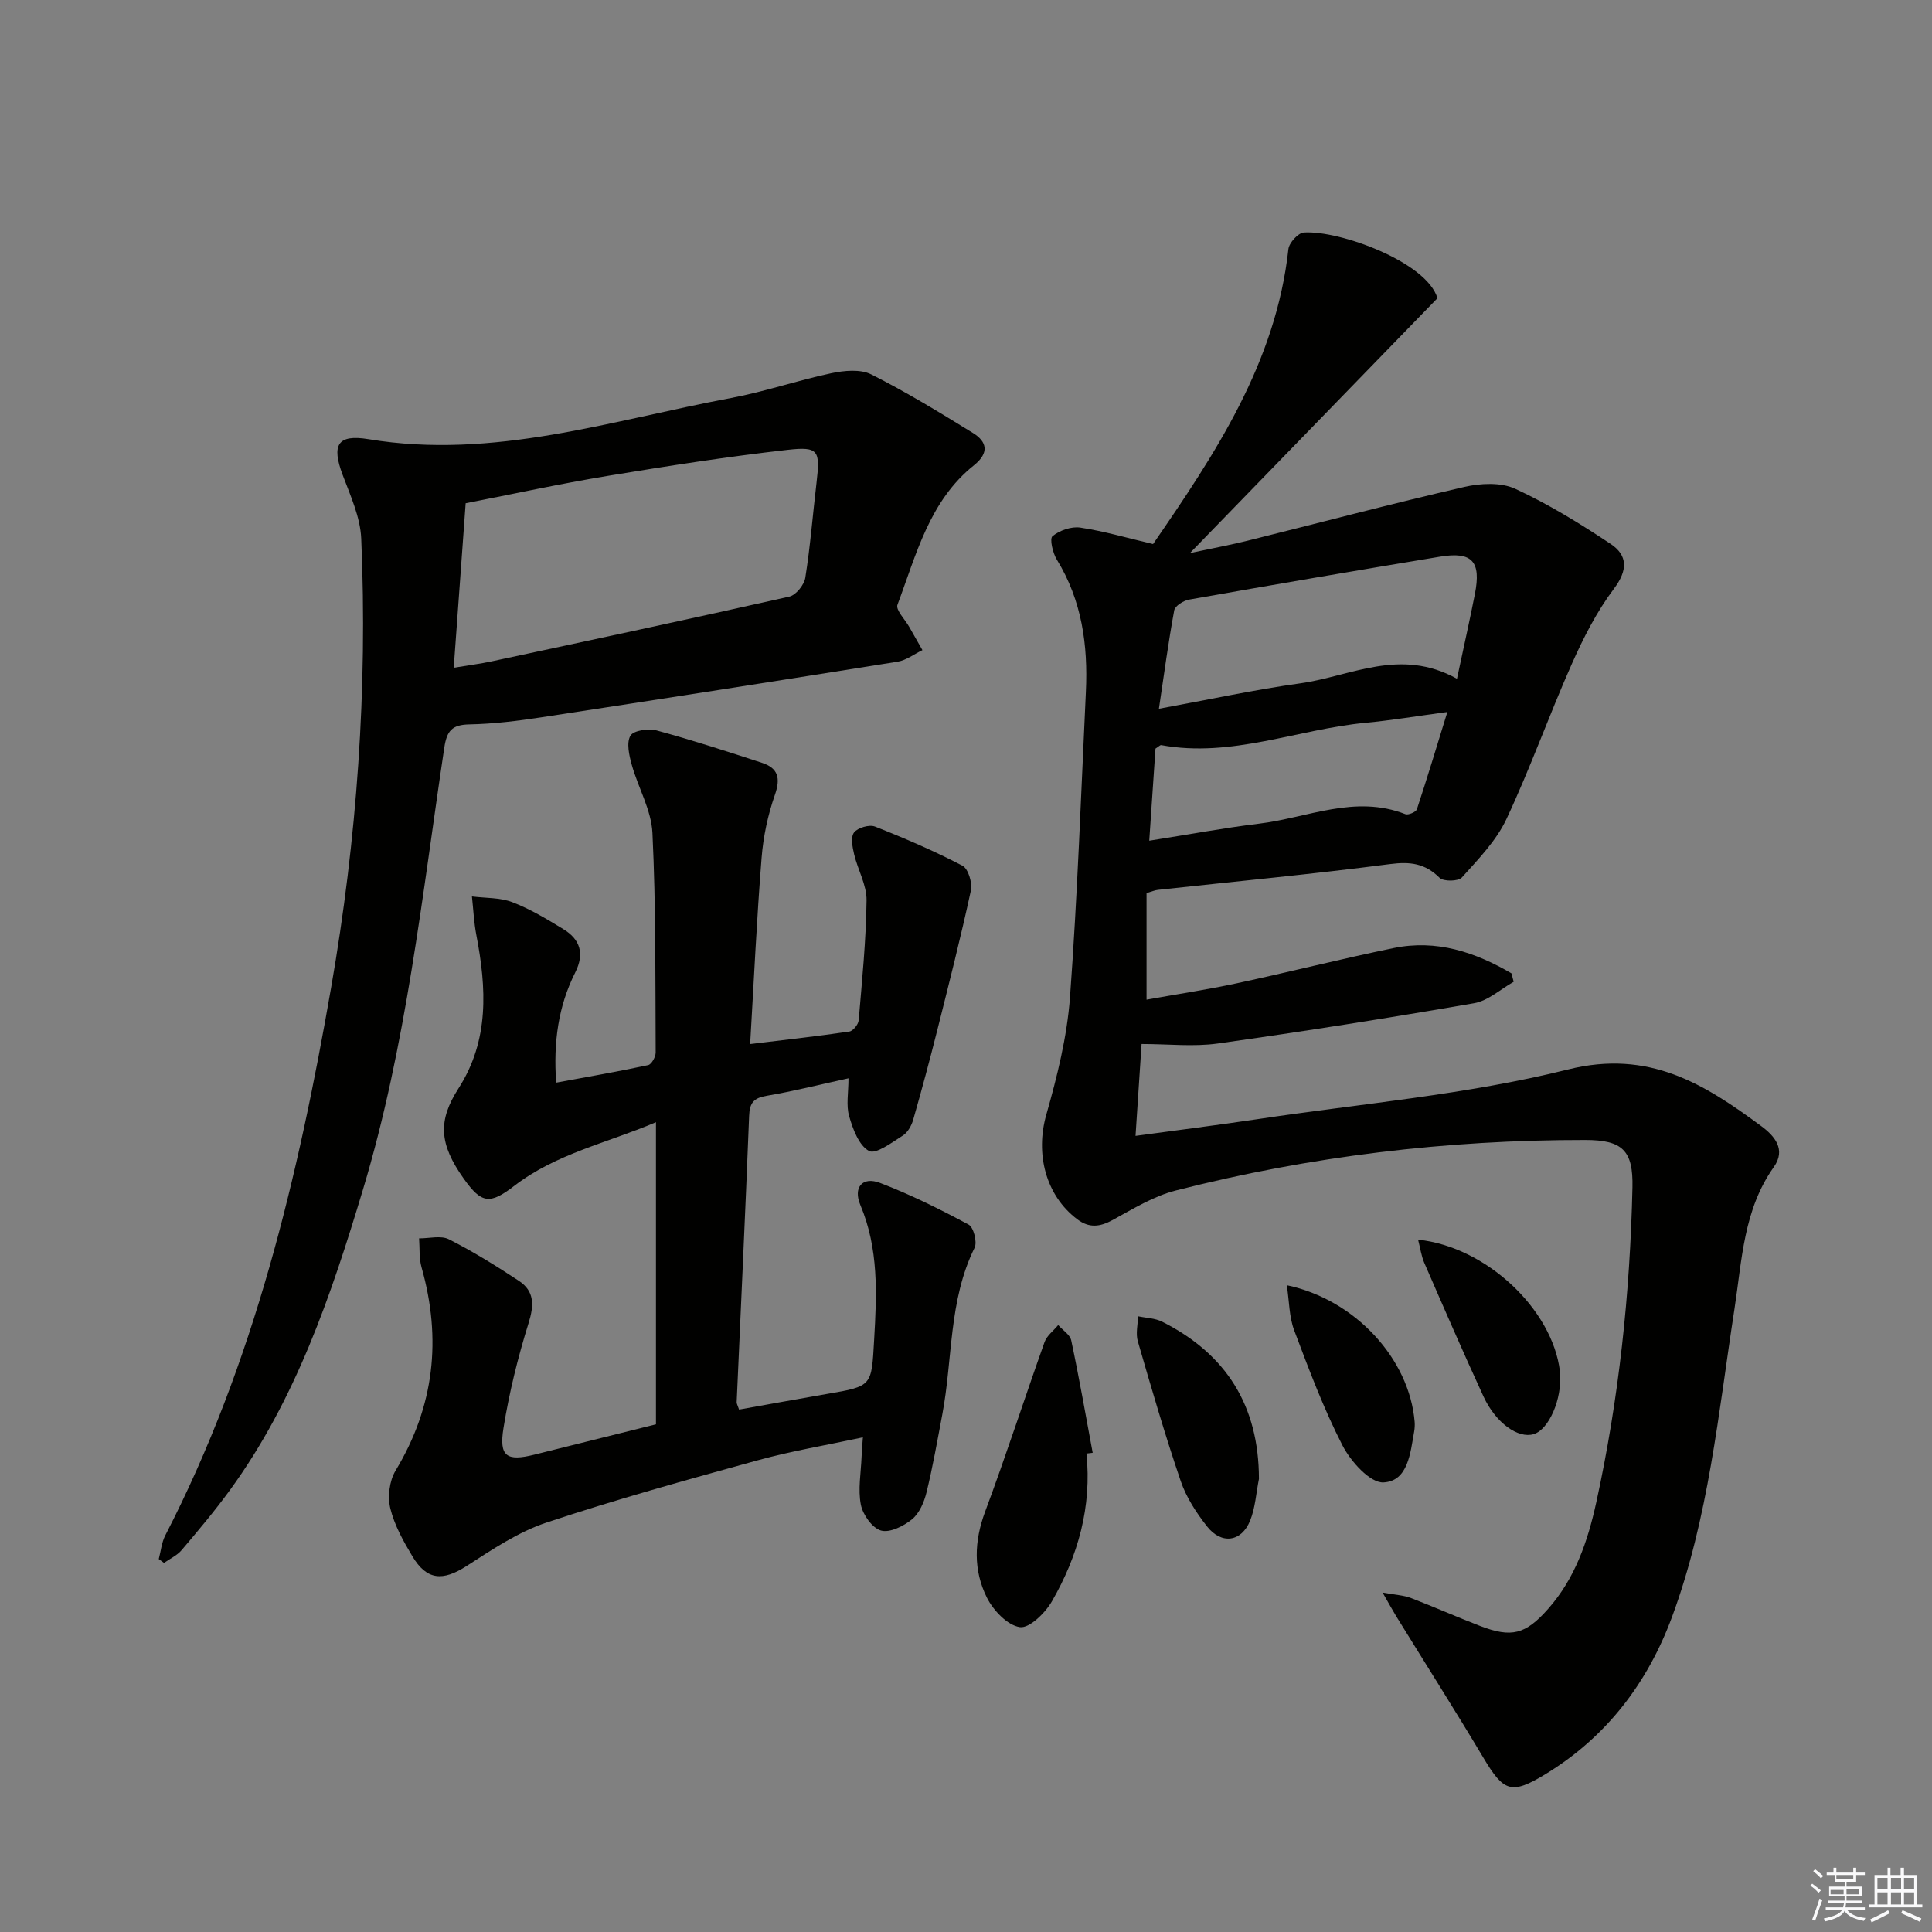 <svg enable-background="new 0 0 400 400" viewBox="0 0 400 400" xmlns="http://www.w3.org/2000/svg"><rect x="0" y="0" width="400" height="400" fill="#808080" stroke="none"/><g fill="#010100"><path d="m236.35 216.15c-.37 5.59-.79 11.95-1.25 19.02 8.85-1.21 17.03-2.23 25.18-3.45 21.5-3.23 43.36-5.06 64.37-10.3 16.76-4.17 28.15 2.97 39.99 11.72 2.74 2.02 5.2 4.83 2.61 8.48-6.29 8.86-6.59 19.28-8.15 29.41-3.32 21.47-5.33 43.24-12.95 63.8-5.05 13.62-13.54 24.78-26.13 32.46-7.11 4.33-8.67 3.73-12.91-3.38-5.88-9.85-12.03-19.54-18.05-29.3-.76-1.24-1.45-2.52-2.81-4.89 2.64.49 4.34.55 5.84 1.12 4.81 1.84 9.52 3.94 14.33 5.79 6.51 2.5 9.4 1.79 14.11-3.54 5.57-6.29 8.19-13.97 9.95-21.99 4.7-21.49 7.01-43.28 7.5-65.25.17-7.64-2.04-9.82-9.74-9.83-28.7-.03-57.01 3.36-84.81 10.46-4.58 1.17-8.83 3.79-13.05 6.1-2.65 1.45-4.88 1.72-7.34-.14-6.6-4.97-8.7-13.62-6.42-21.64 2.26-7.94 4.3-16.13 4.91-24.32 1.55-21.06 2.29-42.17 3.29-63.27.45-9.63-.82-18.89-6.01-27.34-.85-1.38-1.54-4.34-.9-4.86 1.46-1.2 3.89-2.05 5.74-1.78 4.89.73 9.69 2.14 15.08 3.41 12.79-18.59 25.42-37.45 28.02-61.06.14-1.3 2.02-3.36 3.19-3.44 7.38-.49 25.46 6.1 27.67 13.6-16.93 17.43-33.57 34.57-51.25 52.77 4.81-1.03 8.41-1.69 11.95-2.57 14.96-3.72 29.86-7.67 44.88-11.13 3.35-.77 7.56-.98 10.53.39 6.87 3.17 13.41 7.2 19.73 11.4 3.56 2.37 3.61 5.42.69 9.3-3.55 4.71-6.31 10.14-8.72 15.57-4.71 10.62-8.6 21.62-13.54 32.13-2.11 4.49-5.83 8.3-9.21 12.07-.73.82-3.81.87-4.62.07-3.02-3-6.09-3.38-10.26-2.84-15.98 2.08-32.04 3.59-48.07 5.34-.64.07-1.26.35-2.34.66v22.07c6.1-1.1 12.41-2.05 18.63-3.38 10.86-2.33 21.63-5.06 32.51-7.3 8.91-1.84 16.91.85 24.41 5.23.15.58.31 1.16.46 1.75-2.72 1.52-5.29 3.93-8.18 4.43-17.66 3.06-35.37 5.86-53.11 8.35-5.02.7-10.21.1-15.75.1zm65.3-75.62c1.4-6.59 2.63-12.05 3.71-17.54 1.33-6.75-.55-8.85-7.21-7.74-17.34 2.87-34.66 5.83-51.96 8.89-1.16.2-2.91 1.3-3.08 2.22-1.22 6.59-2.1 13.23-3.17 20.38 10.43-1.91 19.82-3.95 29.32-5.27 10.42-1.46 20.62-7.47 32.39-.94zm-63.71 33.53c8.03-1.26 15.32-2.63 22.67-3.52 10.07-1.21 19.92-6.08 30.37-1.97.59.23 2.18-.45 2.37-1.02 2.14-6.46 4.1-12.98 6.31-20.14-6.44.87-11.67 1.74-16.94 2.24-14.12 1.34-27.74 7.3-42.3 4.62-.23-.04-.53.31-1.19.72-.4 6-.83 12.23-1.29 19.07z"/><path d="m175.67 223.25c-5.91 1.29-11.39 2.68-16.94 3.62-2.66.45-3.53 1.44-3.63 4.15-.77 19.78-1.71 39.54-2.58 59.31-.01.3.2.62.5 1.51 6.01-1.07 12.1-2.19 18.21-3.24 9.41-1.61 9.2-1.6 9.75-11.21.55-9.5.97-18.85-2.86-27.92-1.51-3.58.39-5.98 4.11-4.55 6.29 2.4 12.37 5.43 18.31 8.62 1.03.55 1.82 3.62 1.24 4.79-5.4 10.94-4.51 23.03-6.69 34.54-1.02 5.38-1.96 10.78-3.26 16.09-.49 2.02-1.47 4.33-2.99 5.58-1.73 1.42-4.61 2.86-6.44 2.34-1.81-.51-3.76-3.28-4.17-5.35-.62-3.17.02-6.59.15-9.91.04-1.11.14-2.22.27-4.03-7.55 1.62-14.71 2.81-21.67 4.72-14.7 4.05-29.41 8.12-43.86 12.93-5.86 1.95-11.24 5.59-16.51 8.98-4.93 3.17-8.23 3-11.23-2.01-1.87-3.12-3.72-6.44-4.57-9.92-.58-2.41-.19-5.7 1.08-7.8 8.04-13.31 9.58-27.27 5.39-42.09-.54-1.9-.36-4-.51-6.01 2.08.02 4.51-.65 6.17.19 5 2.53 9.79 5.51 14.48 8.6 3.26 2.15 3.17 5.06 2.01 8.77-2.21 7.1-4.01 14.39-5.19 21.72-.95 5.9.68 6.93 6.36 5.51 8.36-2.09 16.72-4.17 25.21-6.29 0-20.67 0-41.15 0-62.55-10.09 4.3-20.65 6.49-29.34 13.18-5.07 3.91-6.78 3.67-10.44-1.47-5.15-7.23-5.39-12.03-1.09-18.73 6.39-9.97 5.79-20.76 3.68-31.74-.5-2.62-.62-5.32-.91-7.98 2.81.36 5.81.21 8.37 1.19 3.7 1.42 7.17 3.51 10.57 5.59 3.48 2.12 4.4 5.08 2.45 8.95-3.52 6.99-4.55 14.48-3.95 22.82 6.46-1.19 12.78-2.29 19.04-3.63.7-.15 1.57-1.71 1.56-2.62-.08-15.16.06-30.33-.67-45.45-.23-4.77-2.97-9.38-4.29-14.14-.54-1.94-1.12-4.53-.27-5.99.64-1.09 3.74-1.55 5.42-1.09 7.34 1.99 14.58 4.34 21.81 6.7 3.34 1.09 3.9 3.15 2.69 6.62-1.46 4.17-2.41 8.64-2.76 13.05-1 12.56-1.58 25.15-2.37 38.56 7.19-.87 13.88-1.61 20.53-2.59.77-.11 1.87-1.47 1.94-2.33.7-8.27 1.53-16.55 1.63-24.84.04-3.16-1.81-6.31-2.57-9.52-.35-1.48-.75-3.56-.02-4.52.76-.99 3.16-1.69 4.33-1.23 6.16 2.42 12.26 5.05 18.12 8.11 1.2.62 2.08 3.57 1.74 5.14-2.09 9.66-4.53 19.25-6.94 28.84-1.57 6.23-3.23 12.43-5 18.6-.35 1.23-1.14 2.65-2.16 3.29-2.24 1.42-5.59 3.94-6.98 3.19-2.1-1.13-3.35-4.52-4.12-7.2-.66-2.25-.14-4.88-.14-7.85z"/><path d="m32.87 322.79c.44-1.64.59-3.43 1.35-4.9 18.41-35.71 27.53-74.29 34.34-113.44 5.34-30.69 7.57-61.75 6.23-92.94-.19-4.46-2.25-8.92-3.86-13.22-2.3-6.15-1.1-8.43 5.37-7.36 25.88 4.29 50.27-3.9 75.07-8.53 6.99-1.31 13.78-3.66 20.75-5.13 2.66-.56 6.02-.89 8.27.25 7.22 3.63 14.15 7.87 21.04 12.12 2.97 1.83 3.39 4.15.23 6.68-9.26 7.39-11.96 18.53-15.85 28.89-.4 1.07 1.56 3.03 2.43 4.57.91 1.61 1.83 3.22 2.74 4.82-1.71.82-3.35 2.11-5.15 2.4-24.59 3.93-49.19 7.77-73.8 11.52-4.91.75-9.89 1.36-14.85 1.46-3.6.07-4.67 1.31-5.2 4.86-4.6 30.68-7.85 61.63-16.85 91.51-6.58 21.86-13.88 43.41-27.51 62.14-3.13 4.3-6.57 8.38-10.01 12.44-.94 1.11-2.42 1.78-3.65 2.65-.36-.27-.73-.53-1.09-.79zm61.07-184.54c3.04-.51 5.46-.81 7.84-1.32 20.56-4.4 41.13-8.79 61.64-13.41 1.37-.31 3.08-2.43 3.31-3.91 1.04-6.54 1.55-13.17 2.33-19.75.77-6.55.44-7.45-5.94-6.73-12.51 1.41-24.97 3.36-37.39 5.41-9.78 1.62-19.48 3.73-29.32 5.65-.82 11.42-1.63 22.45-2.47 34.06z"/><path d="m224.94 300.94c1.13 11.03-1.74 21.18-7.13 30.56-1.39 2.43-4.69 5.67-6.66 5.38-2.57-.37-5.51-3.47-6.83-6.12-2.82-5.66-2.65-11.65-.36-17.79 4.33-11.61 8.14-23.42 12.3-35.1.48-1.34 1.87-2.36 2.83-3.53.93 1.06 2.45 1.99 2.7 3.19 1.64 7.72 2.99 15.5 4.44 23.26-.41.05-.85.1-1.29.15z"/><path d="m260.65 306.19c-.58 2.89-.74 5.94-1.82 8.62-1.78 4.45-5.94 5.03-8.94 1.2-2.22-2.83-4.3-6.02-5.44-9.39-3.26-9.55-6.07-19.24-8.88-28.93-.46-1.58.01-3.44.05-5.17 1.67.36 3.5.38 4.98 1.12 13.31 6.7 20.03 17.43 20.05 32.55z"/><path d="m293.6 256.66c14.1 1.46 27.79 14.41 29.36 27.21.02.16.01.33.02.5.45 5.26-2.28 11.58-5.43 12.55-3.21.99-7.86-2.28-10.41-7.79-4.23-9.18-8.25-18.45-12.28-27.72-.6-1.42-.81-3.02-1.26-4.75z"/><path d="m266.42 266.09c14.2 3 25.39 15.26 26.47 28.31.05.65.01 1.33-.1 1.97-.79 4.44-1.25 10.28-6.35 10.55-2.76.14-6.78-4.33-8.48-7.63-3.93-7.65-6.97-15.78-10.01-23.85-1.06-2.82-1.02-6.04-1.53-9.35z"/></g><path d="m374.8 390.4.4-.4c.7.5 1.3 1 1.8 1.4l-.5.5c-.5-.6-1.1-1.1-1.7-1.5zm1 7.3-.6-.3c.5-1.4 1.1-2.8 1.5-4.3.2.1.4.2.6.3-.5 1.3-1 2.8-1.5 4.3zm-.4-10.3.4-.4c.4.3 1 .8 1.7 1.4l-.5.5c-.4-.5-1-1-1.6-1.5zm2.5.3h1.7v-1h.6v1h3.5v-1h.6v1h1.8v.5h-1.8v1.4h-2v1h3.2v2h-3.2v.9h3.3v.5h-3.4c0 .3-.1.6-.1.9h4v.5h-3.7c.7.9 1.9 1.5 3.8 1.7-.1.2-.2.4-.3.6-2.1-.4-3.5-1.1-4-2.1-.4 1-1.8 1.7-4 2.2-.1-.2-.2-.4-.3-.6 2.1-.4 3.4-1 3.8-1.8h-3.4v-.5h3.6c.1-.3.1-.6.2-.9h-3.3v-.5h3.4c0-.3 0-.6 0-.9h-3.2v-2h3.3v-1h-2.1v-1.4h-1.7v-.5zm1.1 3.5v1h2.7c0-.3 0-.4 0-.4 0-.1 0-.2 0-.2 0-.1 0-.2 0-.3h-2.7zm1.2-3v.9h3.5v-.9zm4.7 3h-2.6v.6.4h2.6z" fill="#fafafb"/><path d="m393.6 386.7h.6v1.5h2.7v6.1h1.1v.6h-11v-.6h1.1v-6.1h2.7v-1.5h.6v1.5h2.1v-1.5zm-2.7 8.8.4.6c-1.2.6-2.5 1.3-3.8 1.9-.1-.2-.2-.4-.3-.6 1.2-.6 2.5-1.2 3.7-1.9zm-2.2-6.7v2.4h2.1v-2.4zm0 3v2.5h2.1v-2.5zm2.8-3v2.4h2.1v-2.4zm0 3v2.5h2.1v-2.5zm6 6.1c-1.4-.7-2.7-1.3-3.9-1.8l.3-.6c1.5.6 2.7 1.2 3.9 1.7zm-1.2-9.1h-2.1v2.4h2.1zm-2.1 3v2.5h2.1v-2.5z" fill="#fafafb"/></svg>